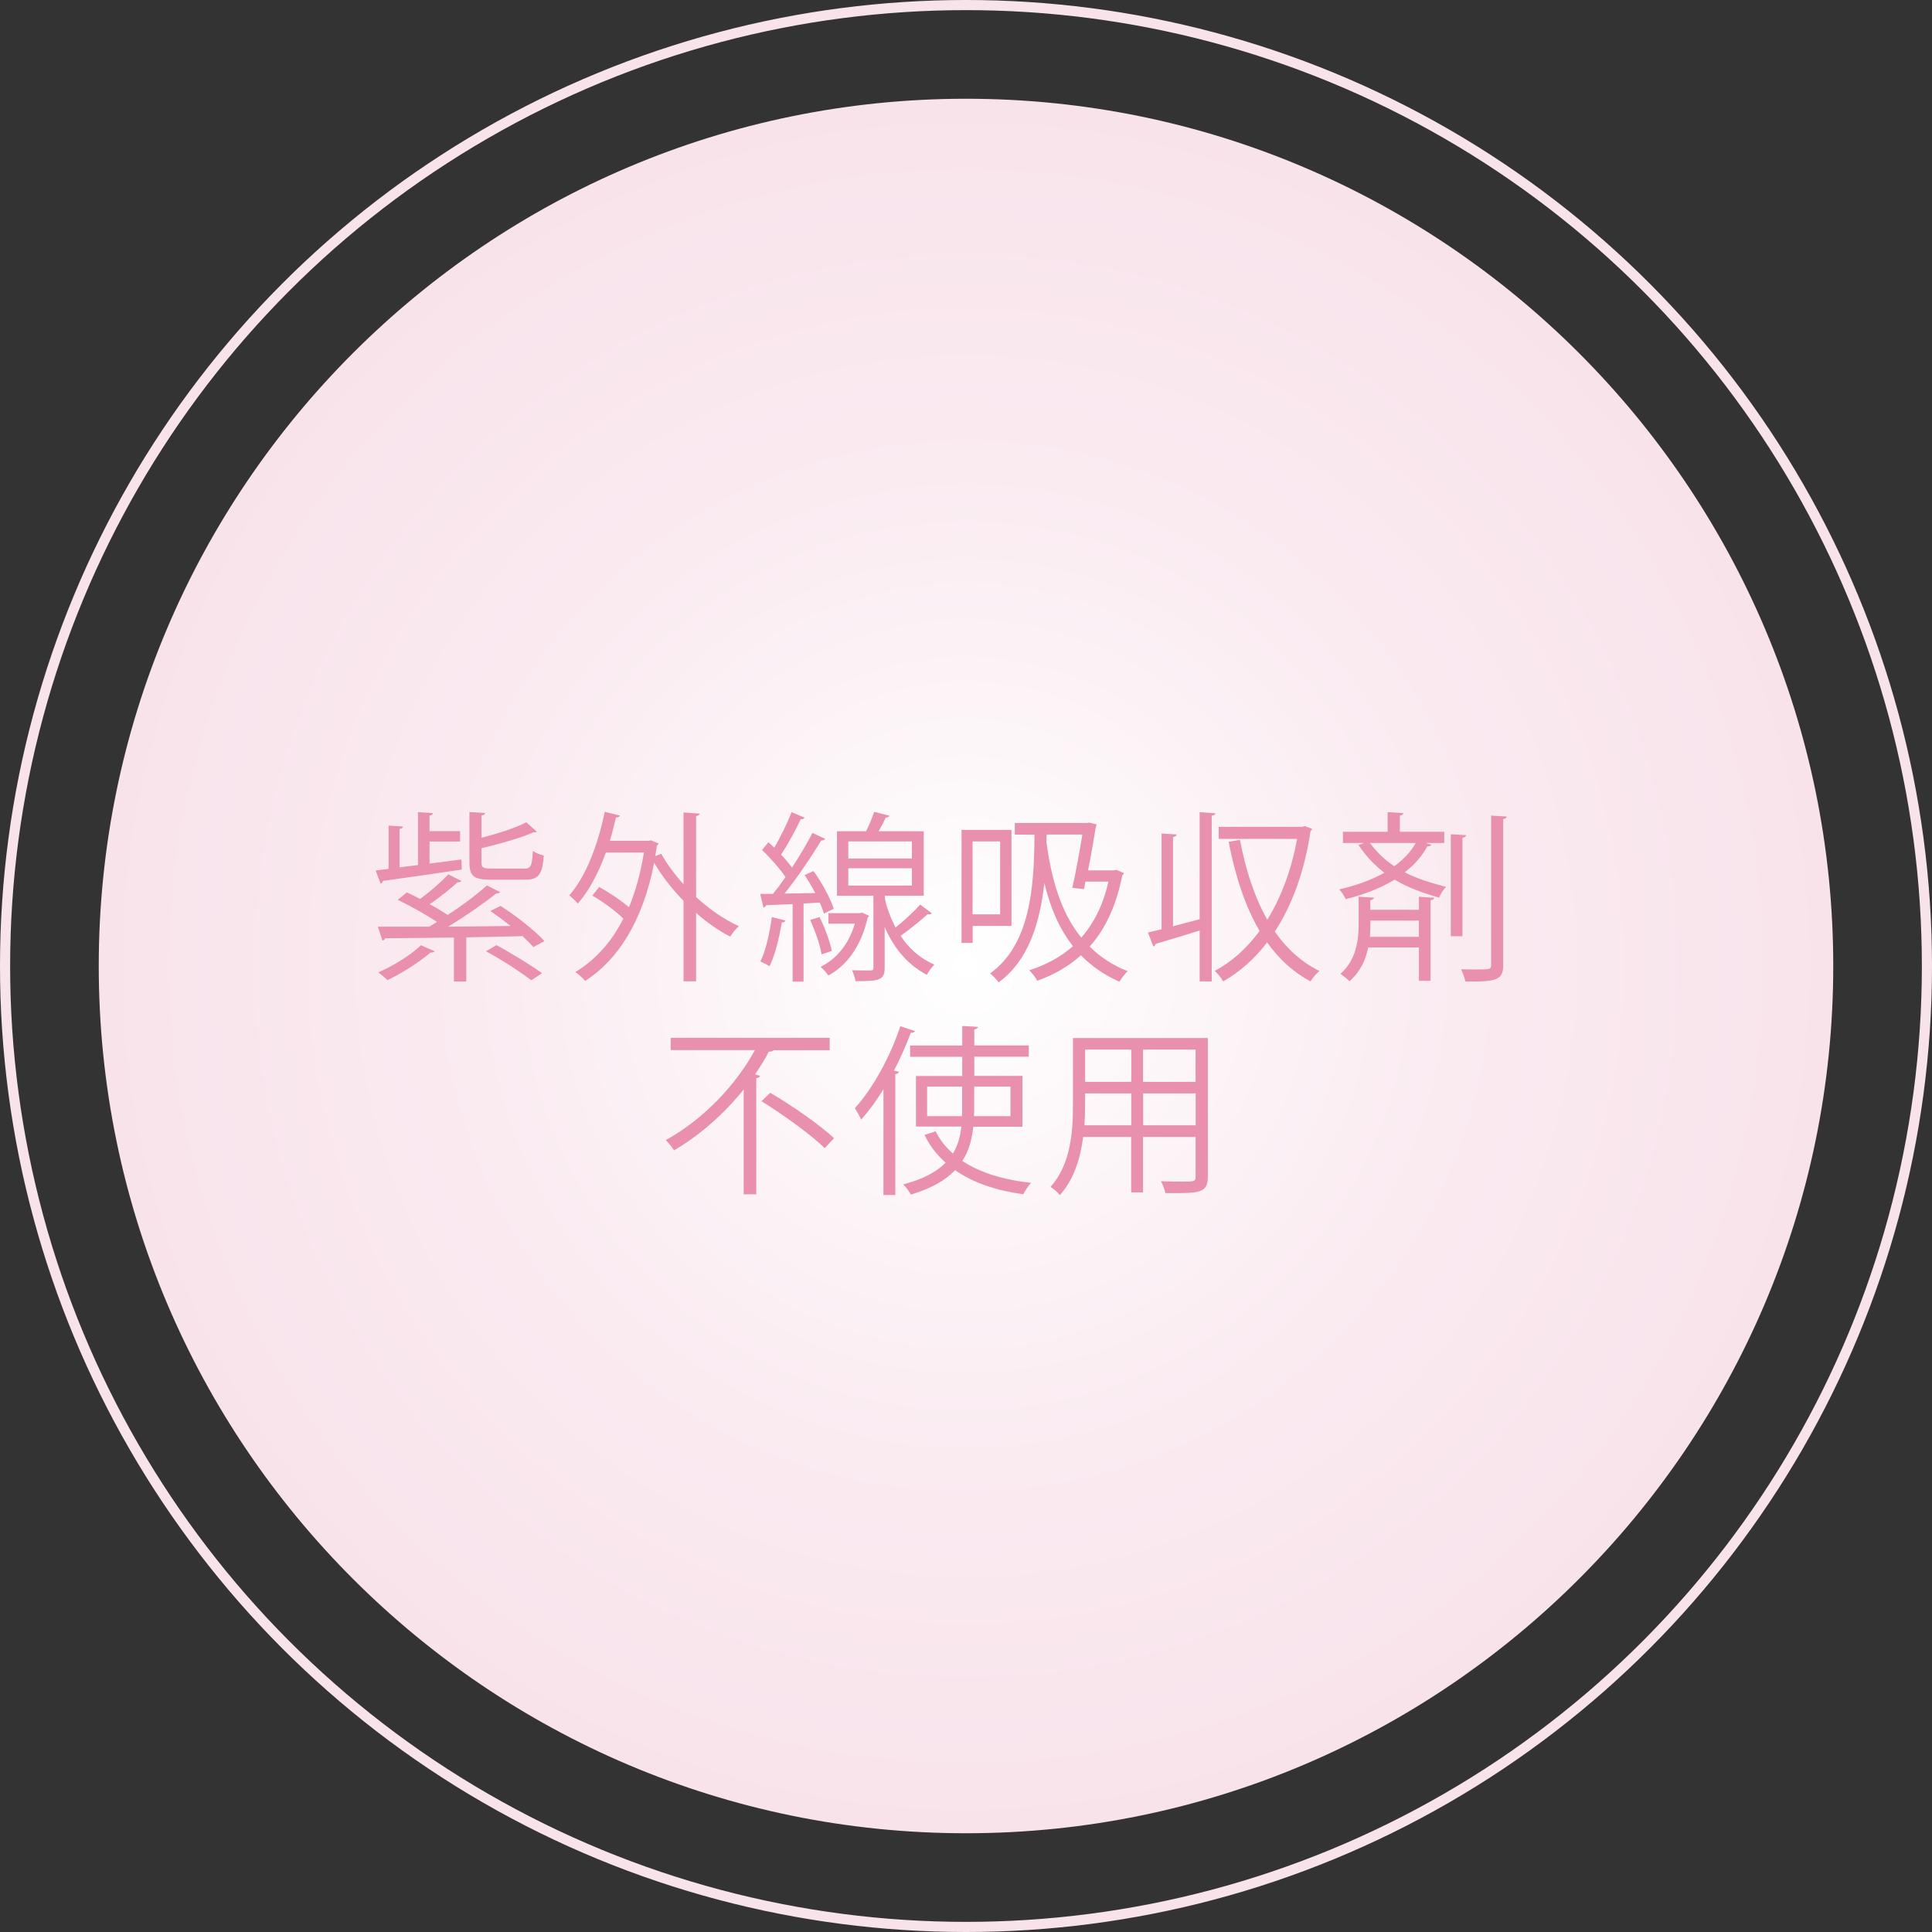 <?xml version="1.0" encoding="UTF-8"?>
<svg xmlns="http://www.w3.org/2000/svg" xmlns:xlink="http://www.w3.org/1999/xlink" viewBox="0 0 190.76 190.76">
  <rect x="0" y="0" width="190.76" height="190.76" fill="#333333" stroke="none"/>
  <defs>
    <style>
      .cls-1 {
        fill: none;
        stroke: #f9e3eb;
        stroke-miterlimit: 10;
      }

      .cls-1, .cls-2 {
        mix-blend-mode: multiply;
      }

      .cls-3 {
        isolation: isolate;
      }

      .cls-4 {
        fill: #e890ae;
      }

      .cls-2 {
        fill: url(#_名称未設定グラデーション_16);
      }
    </style>
    <radialGradient id="_名称未設定グラデーション_16" data-name="名称未設定グラデーション 16" cx="95.38" cy="95.38" fx="95.38" fy="95.38" r="85.63" gradientUnits="userSpaceOnUse">
      <stop offset="0" stop-color="#fff"/>
      <stop offset=".57" stop-color="#faebf1"/>
      <stop offset="1" stop-color="#f9e3eb"/>
    </radialGradient>
  </defs>
  <g class="cls-3">
    <g id="_レイヤー_2" data-name="レイヤー 2">
      <g id="design">
        <g>
          <path class="cls-2" d="M95.38,181.01c-47.22,0-85.63-38.41-85.63-85.63S48.16,9.75,95.38,9.75s85.63,38.41,85.63,85.63-38.41,85.63-85.63,85.63Z"/>
          <circle class="cls-1" cx="95.38" cy="95.38" r="94.88"/>
          <g>
            <path class="cls-4" d="M45.6,85.86c-2.86.43-5.92.86-7.8,1.12,0,.14-.11.23-.22.27l-.49-1.3,1.28-.16v-4.27l1.42.09c-.02.13-.11.22-.34.23v3.8l1.82-.23v-5.22l1.48.09c-.02.13-.11.22-.34.25v1.53h3.02v1.03h-3.02v2.18l3.15-.41.04,1.01ZM49.44,89.46c1.53.97,3.38,2.43,4.32,3.46l-1.1.59c-.27-.32-.65-.68-1.06-1.08-1.85.05-3.75.09-5.56.12v4.36h-1.22v-4.34c-2.63.04-5.02.05-6.79.07-.04.14-.14.23-.27.23l-.45-1.37h5.06c.25-.14.52-.31.77-.47-1.04-.7-2.61-1.58-3.87-2.18l.9-.74c.41.2.86.41,1.31.65.99-.72,2.09-1.69,2.79-2.43l1.28.65c-.05.11-.2.14-.38.14-.7.65-1.78,1.5-2.74,2.16.67.36,1.28.74,1.78,1.06,1.44-.94,2.88-2.02,3.87-2.92l1.31.67c-.07.09-.22.13-.4.13-1.26,1.01-3.06,2.25-4.74,3.28,1.96-.02,4.07-.04,6.16-.07-.65-.52-1.35-1.04-2-1.48l1.01-.5ZM42.92,93.91c-.05.11-.22.16-.4.13-1.13.97-2.83,2.05-4.27,2.74-.22-.23-.63-.59-.9-.77,1.44-.63,3.15-1.66,4.21-2.68l1.35.59ZM51.71,85.77c.68,0,.83-.22.9-1.75.27.2.76.38,1.08.45-.14,1.91-.52,2.39-1.87,2.39h-3.33c-1.71,0-2.14-.34-2.14-1.69v-4.99l1.55.09c-.02.13-.11.22-.36.25v2.2c1.67-.43,3.4-.99,4.43-1.53l1.04.94q-.05.05-.34.05c-1.24.56-3.28,1.12-5.13,1.57v1.4c0,.52.14.61,1.04.61h3.13ZM52.46,96.79c-1.03-.79-2.97-2.07-4.48-2.86l1.04-.61c1.51.81,3.46,2.02,4.5,2.77l-1.06.7Z"/>
            <path class="cls-4" d="M69.09,80.33c-.02.12-.13.21-.36.25v7.99c1.31,1.21,2.79,2.23,4.23,2.88-.29.23-.67.7-.86,1.03-1.13-.58-2.29-1.39-3.37-2.34v6.75h-1.24v-7.94c-1.12-1.15-2.12-2.43-2.9-3.76-1.12,5.78-3.6,9.61-6.82,11.67-.2-.27-.67-.7-.97-.88,1.91-1.15,3.55-2.9,4.75-5.28-.76-.74-2-1.66-3.06-2.27l.67-.85c.99.54,2.14,1.31,2.94,2,.65-1.57,1.15-3.37,1.48-5.4h-3.76c-.72,2-1.66,3.78-2.77,5.04-.18-.23-.59-.61-.85-.81,1.62-1.8,2.83-4.95,3.51-8.25l1.49.36c-.04.13-.16.2-.38.2-.18.77-.38,1.55-.61,2.3h3.83l.23-.05.77.32c-.04.07-.11.16-.18.21l-.16,1.03.59-.23c.58,1.03,1.33,2.05,2.2,3.01v-7.09l1.6.11Z"/>
            <path class="cls-4" d="M80.32,86c.83,1.15,1.69,2.72,2,3.73l-.97.47c-.09-.32-.23-.68-.41-1.08-.54.04-1.08.05-1.6.09v7.71h-1.08v-7.65c-1.01.04-1.91.07-2.63.11-.02.13-.13.2-.25.23l-.32-1.35h1.26c.4-.49.81-1.04,1.24-1.66-.56-.83-1.49-1.89-2.32-2.67l.63-.77c.18.16.38.34.58.54.61-1.04,1.31-2.49,1.71-3.51l1.28.54c-.05.11-.18.16-.38.16-.47,1.01-1.26,2.48-1.94,3.49.41.43.79.88,1.08,1.28.77-1.17,1.49-2.39,2.02-3.42l1.26.59c-.05.09-.2.16-.4.16-.92,1.53-2.36,3.67-3.62,5.24l3.04-.05c-.32-.61-.68-1.24-1.06-1.78l.9-.4ZM77.55,90.9c-.05.11-.16.18-.36.18-.25,1.53-.67,3.26-1.21,4.32-.25-.16-.65-.34-.9-.47.52-1.01.9-2.74,1.13-4.38l1.33.34ZM80.92,90.54c.52,1.06,1.03,2.43,1.21,3.35-.22.07-.43.16-1.01.34-.14-.92-.63-2.32-1.13-3.4l.94-.29ZM85.13,90.11l.68.31c-.02.07-.07.13-.13.16-.65,2.83-2.03,4.72-3.89,5.74-.16-.25-.54-.68-.77-.85,1.57-.79,2.77-2.21,3.39-4.27h-2.61v-1.04h3.13l.2-.05ZM87.36,88.45c0,.81.67,2.36,1.06,3.13.86-.68,1.84-1.58,2.43-2.27.88.67,1.03.76,1.15.86-.05.09-.22.13-.4.09-.68.61-1.78,1.51-2.68,2.14.77,1.17,1.85,2.2,3.33,2.84-.22.23-.58.7-.74,1.01-2.11-1.1-3.39-2.93-4.16-4.73v4.03c0,1.22-.5,1.33-2.88,1.33-.04-.32-.2-.76-.34-1.08.86.02,1.6.02,1.82.02.23-.02.29-.07.29-.27v-7.11h-3.6v-6.37h2.88c.31-.61.61-1.37.79-1.91l1.51.38c-.04.11-.16.18-.36.18-.18.38-.43.88-.7,1.35h4.45v6.37h-3.85ZM83.76,83.08v1.69h6.28v-1.69h-6.28ZM83.76,85.73v1.71h6.28v-1.71h-6.28Z"/>
            <path class="cls-4" d="M99.87,91.42h-3.83v1.68h-1.1v-11.16h4.93v9.49ZM98.75,83.08h-2.72v7.2h2.72v-7.2ZM110.21,85.88l.76.32c-.02.11-.09.18-.16.22-.59,3.04-1.71,5.35-3.22,7.04.99.99,2.21,1.82,3.75,2.43-.25.23-.63.74-.81,1.04-1.55-.68-2.79-1.57-3.8-2.61-1.24,1.12-2.7,1.94-4.32,2.52-.14-.31-.54-.81-.79-1.04,1.64-.52,3.1-1.3,4.32-2.38-1.42-1.8-2.27-3.94-2.81-6.19h-.02c-.43,3.83-1.51,7.56-4.5,9.76-.18-.23-.59-.68-.85-.88,4-2.86,4.36-8.64,4.38-13.7h-1.94v-1.15h7.11l.25-.04.72.18c-.04.09-.05.2-.09.29-.16,1.03-.45,2.68-.76,4.25h2.56l.23-.05ZM105.88,87.66c.36-1.58.74-3.75.99-5.26h-3.53c0,.25-.02.5-.02.76.47,3.4,1.33,6.82,3.44,9.42,1.22-1.39,2.16-3.19,2.68-5.53h-2.27l-.14.74-1.15-.12Z"/>
            <path class="cls-4" d="M118.45,80.19l1.55.11c-.02.13-.13.22-.36.23v16.37h-1.19v-5.02c-1.64.5-3.28,1.01-4.34,1.31-.02.14-.13.22-.23.27l-.54-1.39,1.35-.32v-9.45l1.49.09c-.02.13-.11.22-.36.25v8.82c.83-.22,1.73-.47,2.63-.7v-10.57ZM128.8,81.55l.76.29c-.04.09-.09.16-.16.22-.61,4.05-1.85,7.36-3.53,9.92,1.17,1.67,2.63,3.03,4.41,3.89-.29.23-.68.68-.88,1.03-1.73-.92-3.13-2.23-4.29-3.85-1.26,1.66-2.74,2.94-4.34,3.85-.18-.32-.54-.79-.83-1.04,1.62-.85,3.13-2.18,4.43-3.94-1.42-2.41-2.4-5.42-3.06-8.8l1.12-.2c.56,2.97,1.44,5.67,2.7,7.89,1.33-2.16,2.38-4.86,2.94-7.98h-7.74v-1.19h8.26l.22-.07Z"/>
            <path class="cls-4" d="M140.75,83.23l.59.18c-.07.11-.2.16-.41.16-.54.99-1.3,1.84-2.23,2.56,1.26.65,2.63,1.06,4.09,1.44-.29.27-.56.68-.68,1.06-1.58-.45-3.08-.97-4.41-1.78-1.4.86-3.06,1.49-4.83,1.93-.11-.27-.41-.72-.63-.97,1.6-.36,3.13-.9,4.45-1.64-.92-.7-1.78-1.58-2.56-2.74l.56-.2h-2.09v-1.1h4.41v-1.94l1.55.09c-.02.13-.11.22-.34.25v1.6h4.38v1.1h-1.84ZM140.1,89.84v-1.3l1.51.11c-.02.12-.13.21-.36.23v7.96h-1.15v-3.29h-5.01c-.23,1.19-.76,2.38-1.84,3.33-.22-.22-.63-.54-.9-.72,1.6-1.42,1.8-3.4,1.8-4.97v-2.65l1.51.09c-.02.13-.13.22-.36.25v.95h4.79ZM135.26,83.23c.72.97,1.53,1.71,2.41,2.3.88-.65,1.62-1.4,2.12-2.3h-4.54ZM135.31,90.9c0,.54,0,.94-.05,1.6h4.84v-1.6h-4.79ZM144.76,82.47c-.02.12-.13.21-.36.25v9.72h-1.15v-10.07l1.51.09ZM147.23,80.53l1.55.09c-.04.13-.13.22-.36.25v14.42c0,1.46-.63,1.66-3.73,1.62-.07-.32-.25-.86-.43-1.21.59.02,1.13.02,1.58.02,1.24,0,1.39,0,1.39-.43v-14.76Z"/>
            <path class="cls-4" d="M81.93,103.69h-5.56c-.07.13-.25.16-.45.14-.4.76-.86,1.51-1.37,2.25l.5.14c-.04.11-.14.22-.38.23v11.47h-1.24v-10.35c-1.85,2.3-4.23,4.47-6.88,6.01-.18-.29-.56-.76-.81-1.01,3.73-2.05,6.97-5.51,8.8-8.89h-8.32v-1.21h15.7v1.21ZM81.44,113.38c-1.31-1.31-4.07-3.29-6.25-4.65l.86-.83c2.16,1.26,4.93,3.19,6.3,4.48l-.92.99Z"/>
            <path class="cls-4" d="M87.23,107.54c-.68,1.13-1.44,2.14-2.2,3.01-.13-.29-.43-.85-.63-1.13,1.73-1.87,3.46-4.99,4.5-8.1l1.44.49c-.07.13-.2.18-.41.16-.47,1.26-1.03,2.52-1.66,3.73l.49.13c-.04.11-.13.2-.36.22v11.94h-1.17v-10.43ZM100.94,111.25h-4.84c-.13,1.19-.41,2.34-1.08,3.38,1.73,1.15,4.03,1.86,6.79,2.16-.27.27-.59.77-.77,1.13-2.72-.38-4.99-1.15-6.73-2.38-.94.97-2.32,1.8-4.38,2.41-.13-.27-.49-.76-.74-1.01,2-.52,3.31-1.26,4.18-2.14-.86-.76-1.57-1.67-2.09-2.74l1.1-.36c.41.83.99,1.57,1.71,2.2.5-.83.74-1.73.83-2.67h-4.48v-4.99h4.57v-1.89h-5.15v-1.12h5.15v-1.93l1.55.09c-.02.12-.11.21-.36.25v1.58h5.38v1.12h-5.38v1.89h4.75v4.99ZM91.54,110.21h3.44c.02-.31.02-.59.02-.9v-2.02h-3.46v2.92ZM99.77,107.29h-3.58v2.02c0,.31,0,.59-.02.9h3.6v-2.92Z"/>
            <path class="cls-4" d="M119.26,102.48v13.68c0,1.66-.79,1.67-4.2,1.64-.05-.31-.25-.85-.43-1.17.67.02,1.31.04,1.84.04,1.49,0,1.58,0,1.58-.5v-3.91h-5.19v5.47h-1.17v-5.47h-4.74c-.27,2.05-.88,4.16-2.3,5.74-.18-.23-.65-.65-.92-.81,2.02-2.27,2.21-5.51,2.21-8.08v-6.62h13.31ZM107.14,109.11c0,.63-.02,1.3-.07,2h4.63v-3.15h-4.56v1.15ZM111.7,103.63h-4.56v3.19h4.56v-3.19ZM118.05,106.82v-3.19h-5.19v3.19h5.19ZM112.87,111.11h5.19v-3.15h-5.19v3.15Z"/>
          </g>
        </g>
      </g>
    </g>
  </g>
</svg>